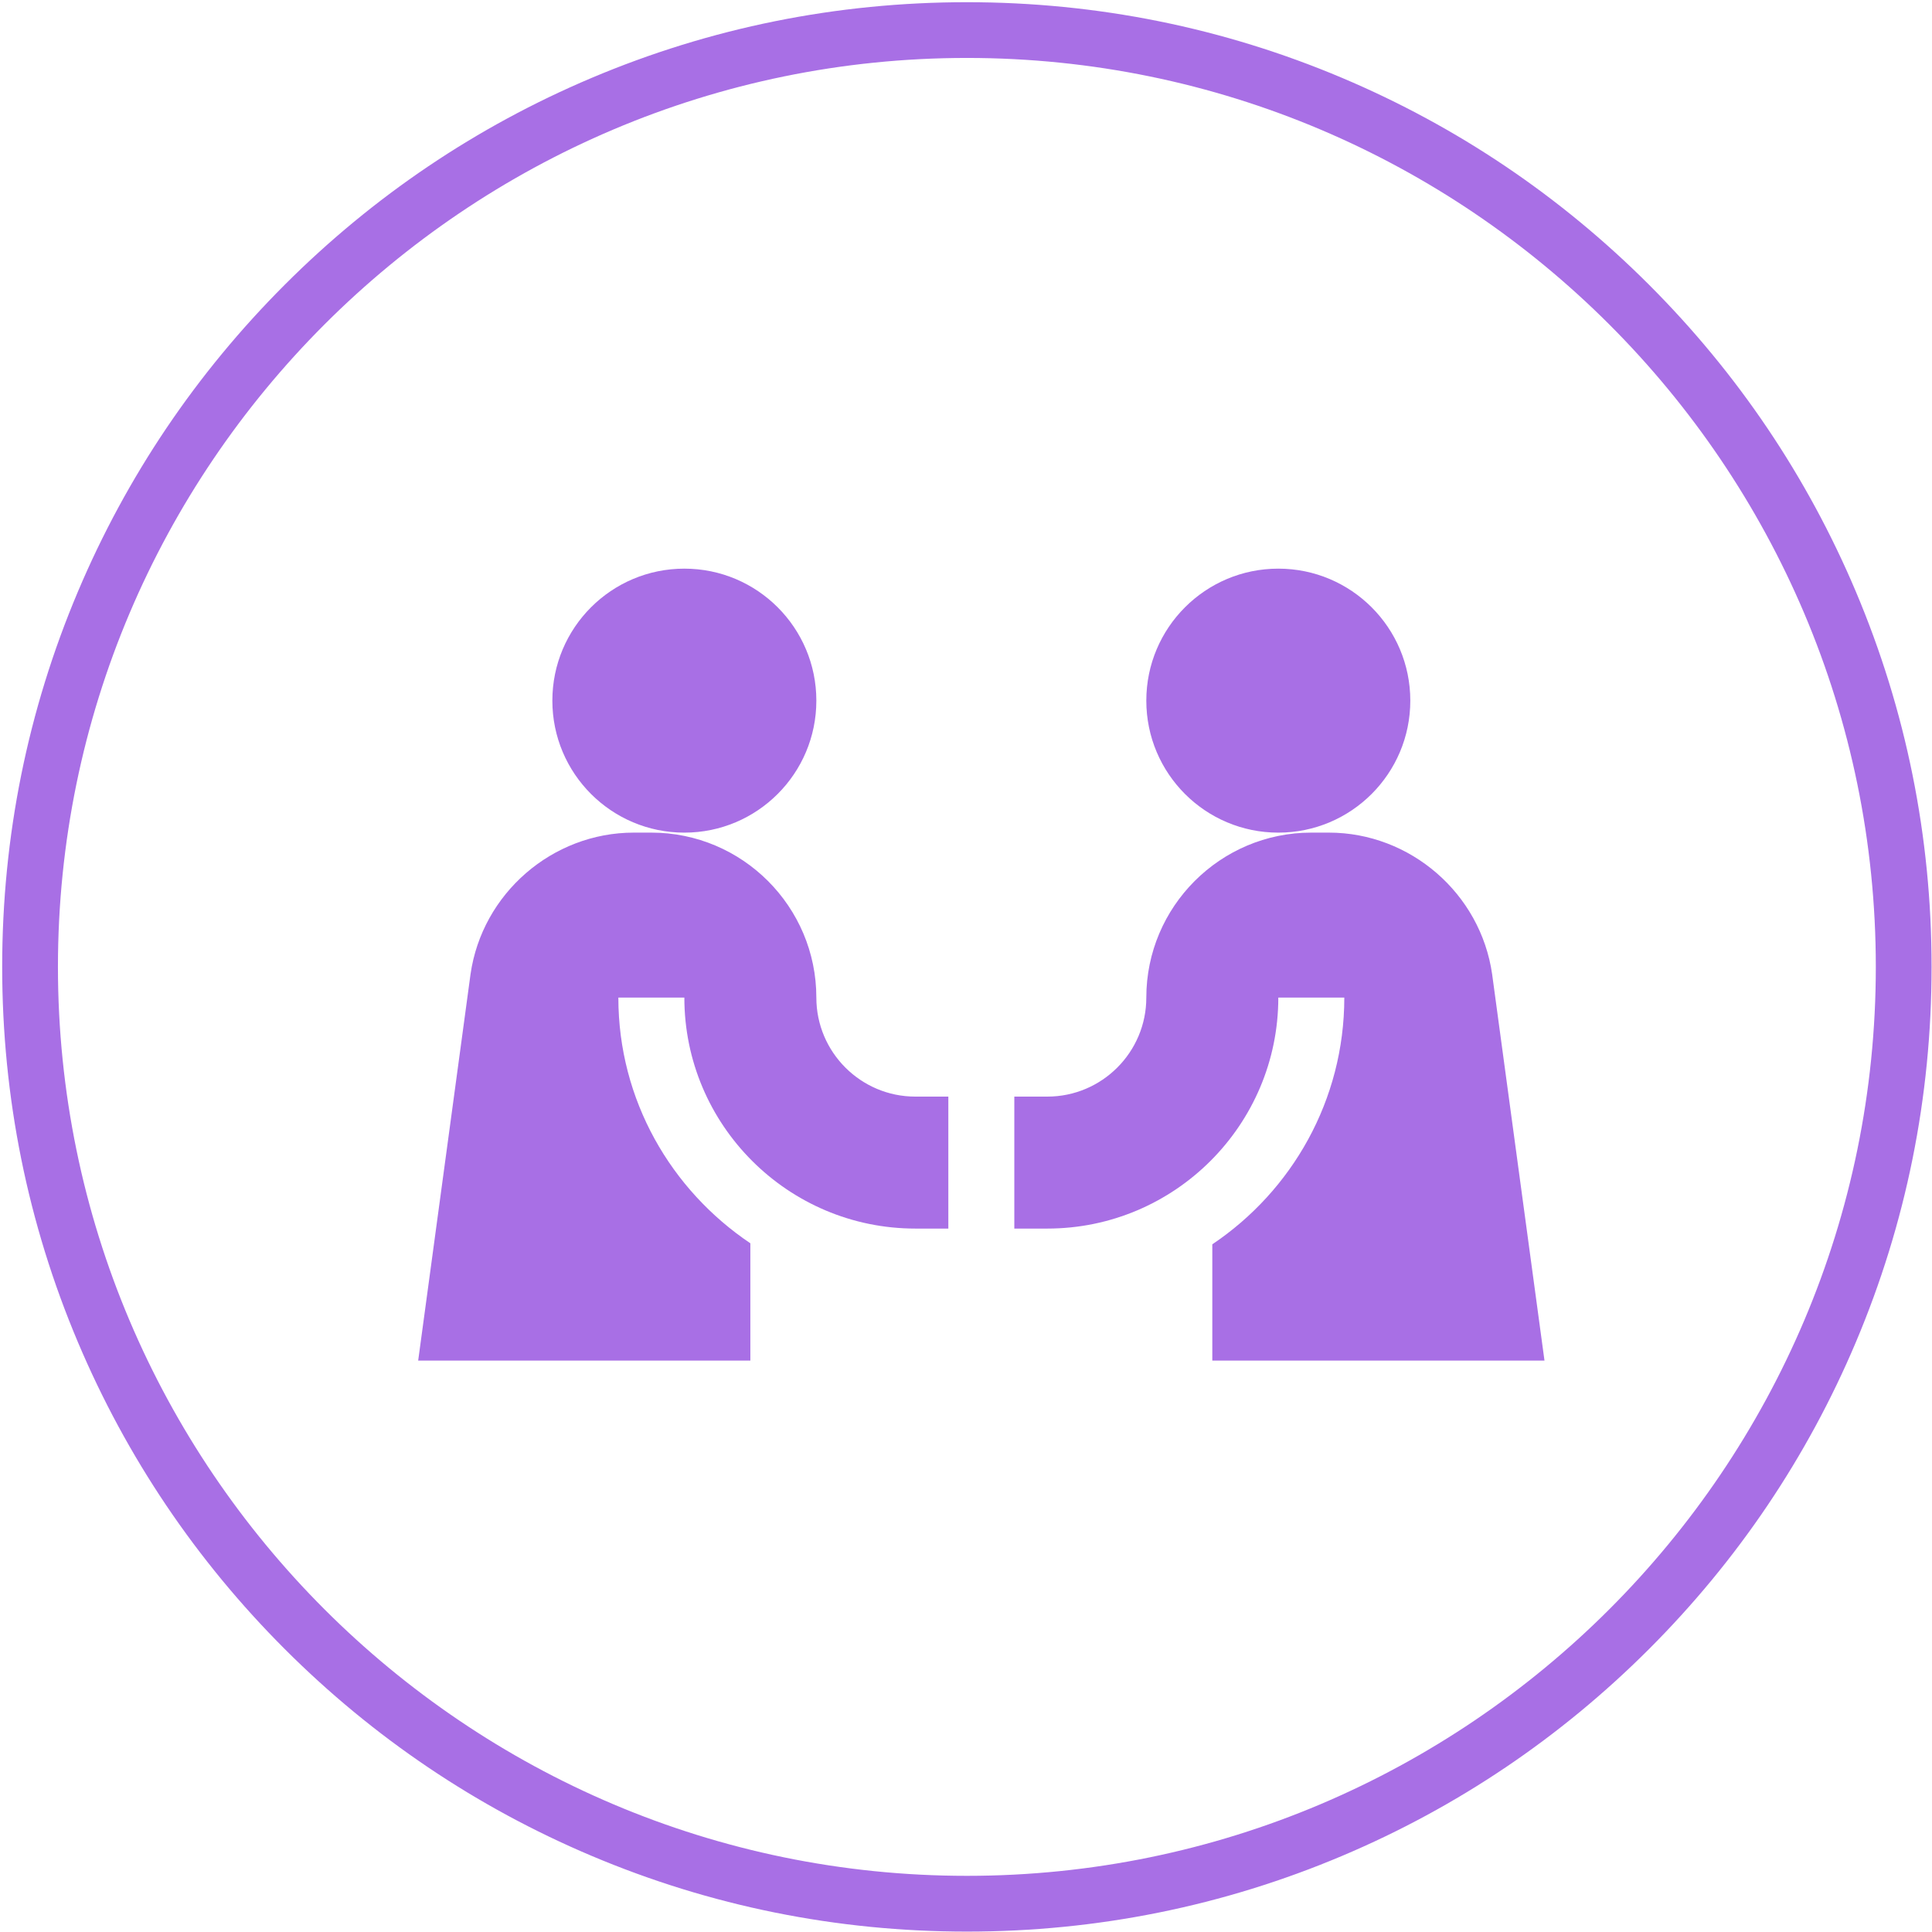 <?xml version="1.0" encoding="UTF-8"?>
<svg width="100px" height="100px" viewBox="0 0 100 100" version="1.1" xmlns="http://www.w3.org/2000/svg" xmlns:xlink="http://www.w3.org/1999/xlink">
    <!-- Generator: Sketch 56.3 (81716) - https://sketch.com -->
    <title>partnering</title>
    <desc>Created with Sketch.</desc>
    <g id="Main-site" stroke="none" stroke-width="1" fill="none" fill-rule="evenodd">
        <g id="About" transform="translate(-527, -571)" fill="#A86FE5" fill-rule="nonzero">
            <g id="partnering" transform="translate(527, 571)">
                <path d="M50.046,99.979 C43.306,99.979 36.766,98.658 30.609,96.054 C24.663,93.539 19.323,89.939 14.738,85.354 C10.153,80.769 6.553,75.429 4.038,69.483 C1.434,63.326 0.113,56.787 0.113,50.046 C0.113,43.306 1.434,36.767 4.038,30.61 C6.553,24.664 10.153,19.324 14.738,14.739 C19.323,10.153 24.663,6.553 30.609,4.038 C36.766,1.434 43.306,0.114 50.046,0.114 C56.786,0.114 63.325,1.434 69.482,4.038 C75.428,6.553 80.768,10.153 85.354,14.739 C89.939,19.324 93.539,24.664 96.054,30.61 C98.658,36.767 99.978,43.306 99.978,50.046 C99.978,56.787 98.658,63.326 96.054,69.483 C93.539,75.429 89.939,80.769 85.354,85.354 C80.768,89.939 75.428,93.539 69.482,96.054 C63.326,98.658 56.786,99.979 50.046,99.979 Z M50.046,2.999 C24.104,2.999 2.999,24.104 2.999,50.046 C2.999,75.988 24.104,97.093 50.046,97.093 C75.987,97.093 97.092,75.988 97.092,50.046 C97.092,24.105 75.988,2.999 50.046,2.999 Z" id="Shape"></path>
                <g id="Group" transform="translate(21.645, 29.293)">
                    <circle id="Oval" cx="13.777" cy="6.972" r="6.832"></circle>
                    <circle id="Oval" cx="44.52" cy="6.972" r="6.832"></circle>
                    <path d="M17.193,35.059 C13.089,32.301 10.361,27.65 10.361,22.343 L13.777,22.343 C13.777,28.934 19.141,34.298 25.733,34.298 L27.441,34.298 L27.441,27.467 L25.733,27.467 C22.907,27.467 20.609,25.168 20.609,22.343 C20.609,17.634 16.778,13.803 12.069,13.803 L11.162,13.803 C6.941,13.803 3.306,16.956 2.709,21.135 L0,41.13 L17.193,41.13 L17.193,35.059 Z" id="Path"></path>
                    <path d="M47.135,13.803 L46.228,13.803 C41.519,13.803 37.688,17.634 37.688,22.343 C37.688,25.168 35.39,27.467 32.564,27.467 L30.856,27.467 L30.856,34.298 L32.564,34.298 C39.156,34.298 44.52,28.934 44.52,22.342 L47.936,22.342 C47.936,27.66 45.219,32.351 41.104,35.112 L41.104,41.13 L58.297,41.13 L55.588,21.135 C54.991,16.956 51.357,13.803 47.135,13.803 Z" id="Path"></path>
                </g>
            </g>
        </g>
    </g>
</svg>